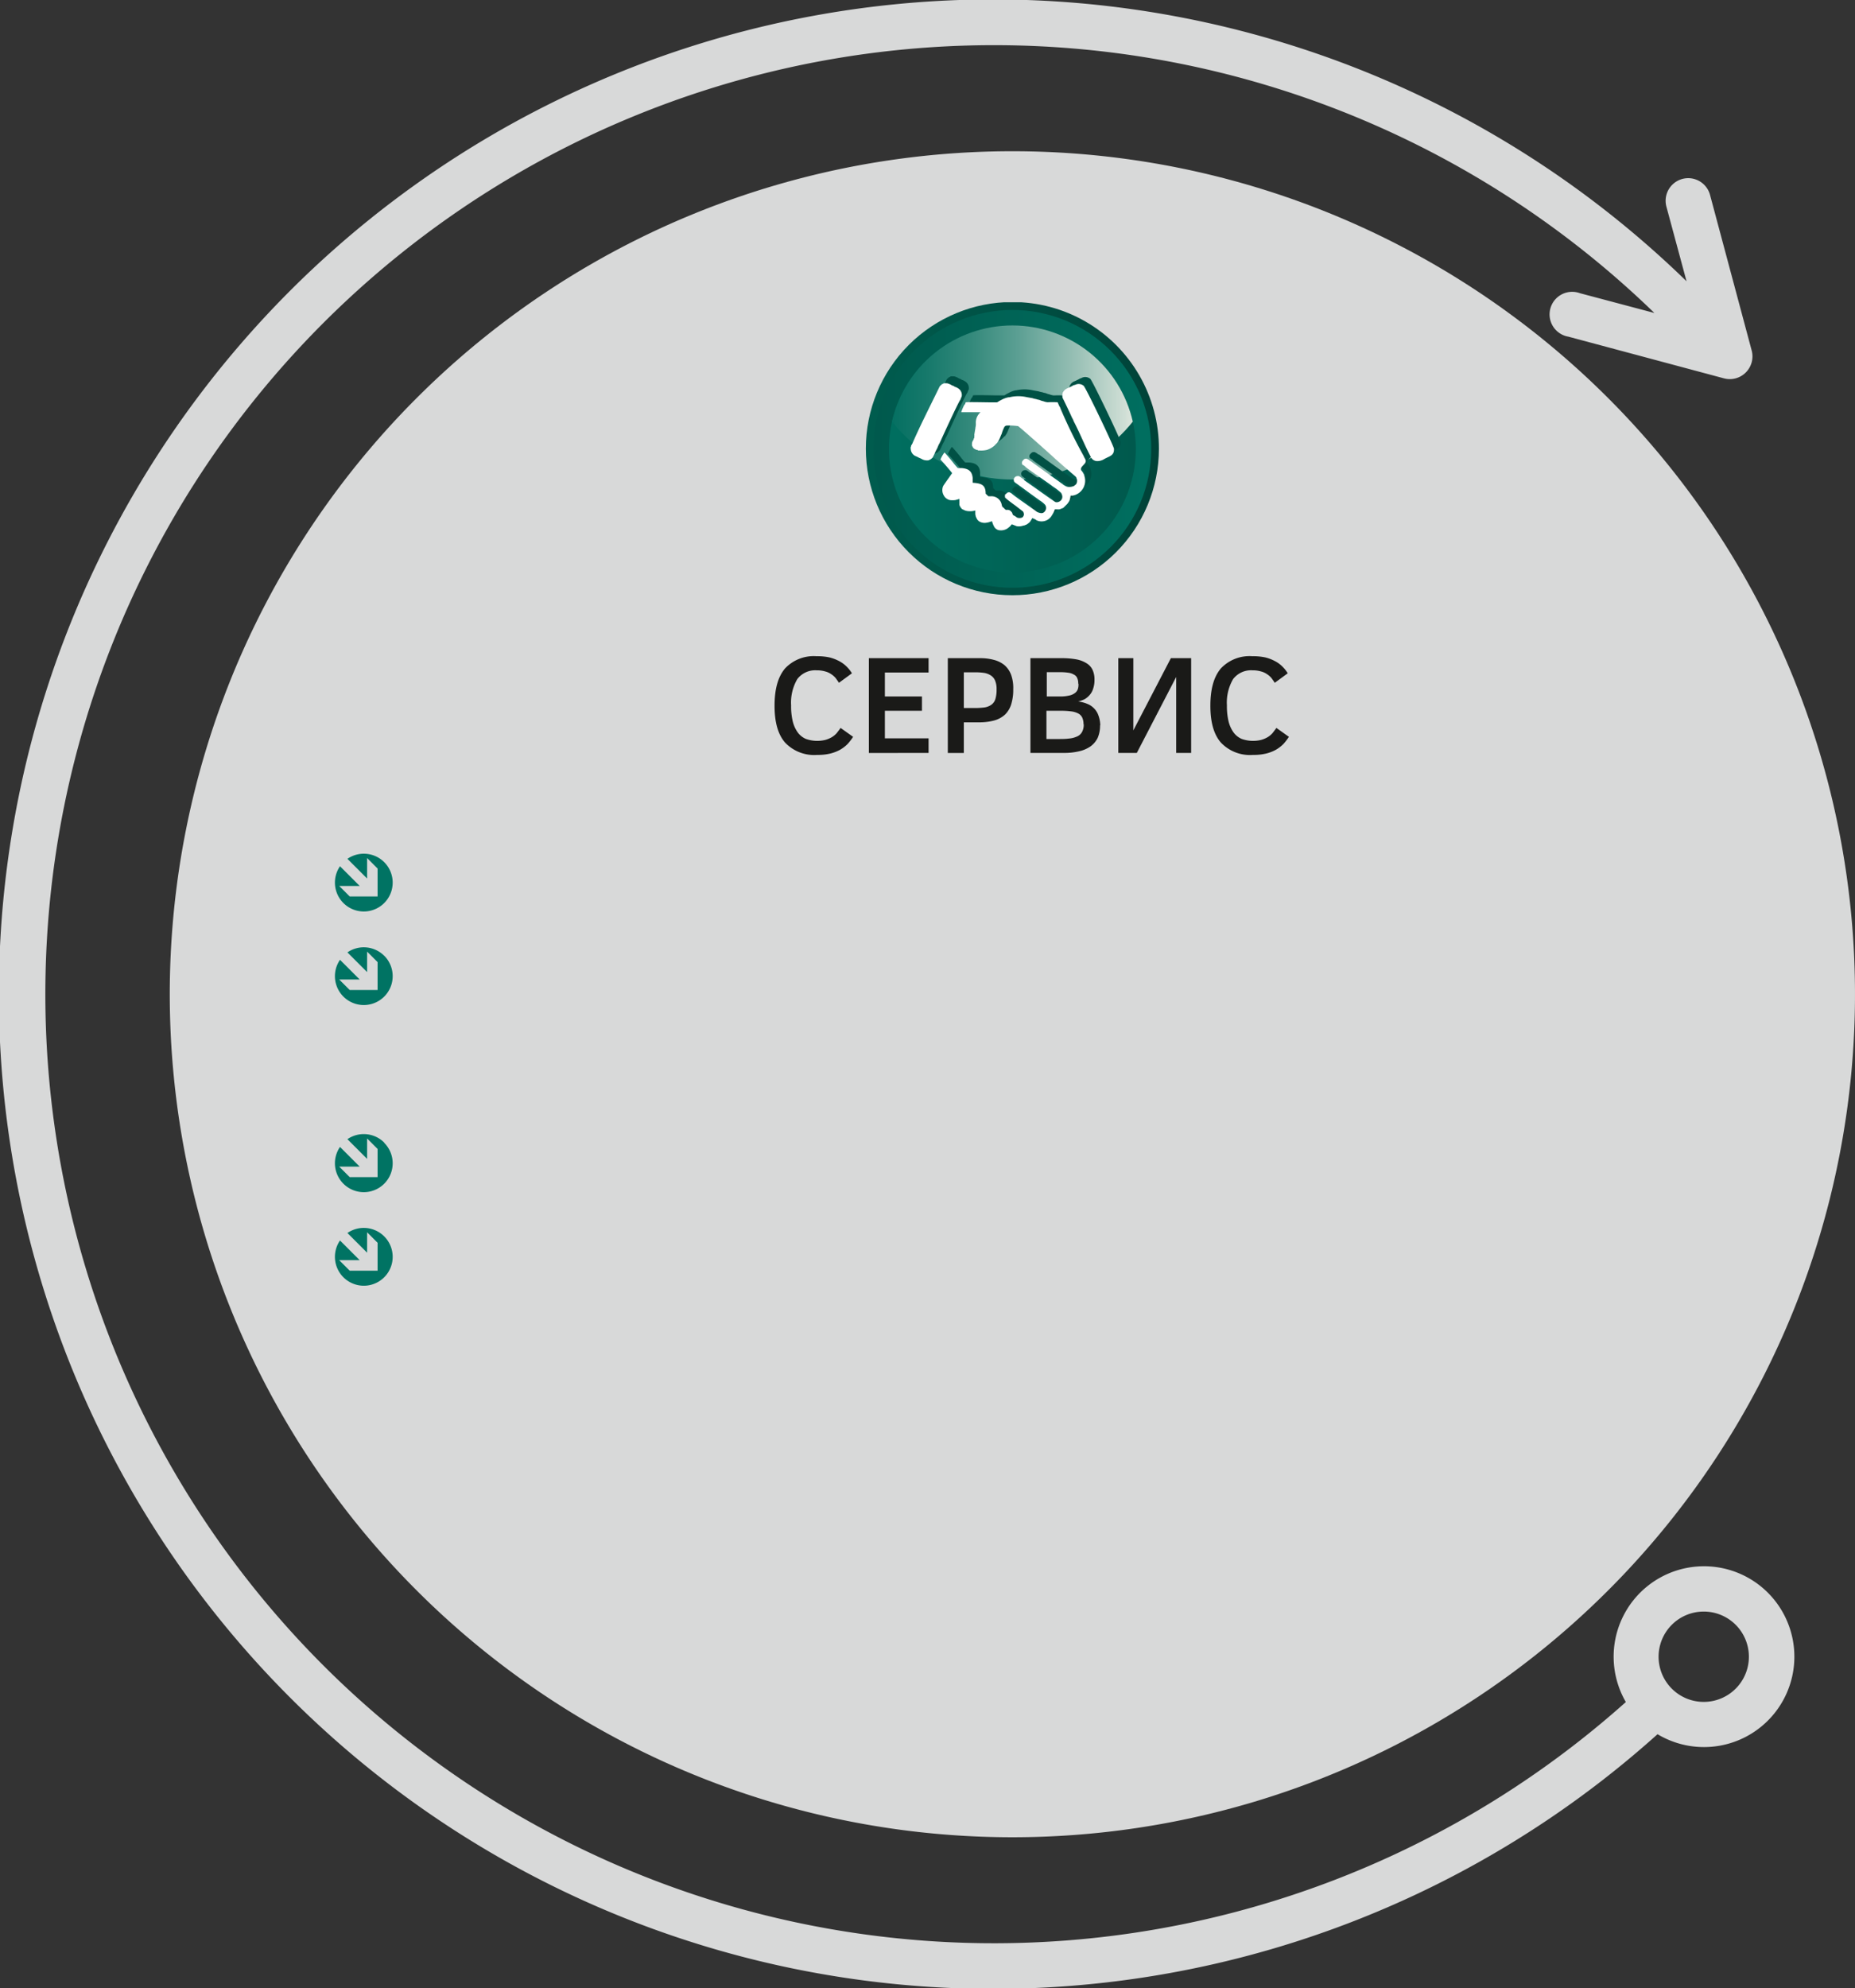 <?xml version="1.0" encoding="UTF-8"?> <svg xmlns="http://www.w3.org/2000/svg" xmlns:xlink="http://www.w3.org/1999/xlink" viewBox="0 0 282.67 302.84"><rect x="0" y="0" width="282.67" height="302.84" fill="#333333" stroke="none"/> <defs> <style>.cls-1{fill:none;clip-rule:evenodd;}.cls-2{fill:#d8d9d9;}.cls-12,.cls-13,.cls-14,.cls-2{fill-rule:evenodd;}.cls-3{fill:#1a1a18;}.cls-4{clip-path:url(#clip-path);}.cls-5{fill:url(#Безымянный_градиент_67);}.cls-6{clip-path:url(#clip-path-2);}.cls-7{fill:url(#Безымянный_градиент_69);}.cls-8{clip-path:url(#clip-path-3);}.cls-9{fill:url(#Безымянный_градиент_69-2);}.cls-10{clip-path:url(#clip-path-4);}.cls-11{fill:url(#Безымянный_градиент_70);}.cls-12{fill:#005145;}.cls-13{fill:#fff;}.cls-14{fill:#007363;}</style> <clipPath id="clip-path"> <path class="cls-1" d="M154.27,46A22.33,22.33,0,1,0,176.6,68.37,22.33,22.33,0,0,0,154.27,46"></path> </clipPath> <linearGradient id="Безымянный_градиент_67" x1="133.06" y1="68.37" x2="180.44" y2="68.37" gradientUnits="userSpaceOnUse"> <stop offset="0" stop-color="#005c4e"></stop> <stop offset="1" stop-color="#004036"></stop> </linearGradient> <clipPath id="clip-path-2"> <path class="cls-1" d="M154.27,47.21a21.16,21.16,0,1,1-21.16,21.16,21.16,21.16,0,0,1,21.16-21.16"></path> </clipPath> <linearGradient id="Безымянный_градиент_69" x1="174.37" y1="68.37" x2="129.47" y2="68.37" gradientUnits="userSpaceOnUse"> <stop offset="0" stop-color="#006e5f"></stop> <stop offset="1" stop-color="#00574b"></stop> </linearGradient> <clipPath id="clip-path-3"> <path class="cls-1" d="M154.27,49.57a18.81,18.81,0,1,0,18.81,18.8,18.8,18.8,0,0,0-18.81-18.8"></path> </clipPath> <linearGradient id="Безымянный_градиент_69-2" x1="136.4" y1="68.37" x2="176.31" y2="68.37" xlink:href="#Безымянный_градиент_69"></linearGradient> <clipPath id="clip-path-4"> <path class="cls-1" d="M154.27,49.57a18.81,18.81,0,0,1,18.35,14.65,23.49,23.49,0,0,1-36.69,0,18.8,18.8,0,0,1,18.34-14.65"></path> </clipPath> <linearGradient id="Безымянный_градиент_70" x1="172.13" y1="61.31" x2="132.23" y2="61.31" gradientUnits="userSpaceOnUse"> <stop offset="0" stop-color="#d7e3da"></stop> <stop offset="0.02" stop-color="#cfded5"></stop> <stop offset="0.23" stop-color="#91bcb1"></stop> <stop offset="0.42" stop-color="#5da094"></stop> <stop offset="0.6" stop-color="#358a7c"></stop> <stop offset="0.76" stop-color="#187a6c"></stop> <stop offset="0.9" stop-color="#067062"></stop> <stop offset="1" stop-color="#006d5e"></stop> </linearGradient> </defs> <g id="Слой_2" data-name="Слой 2"> <g id="Слой_1-2" data-name="Слой 1"> <path class="cls-2" d="M259.62,245.46a6.88,6.88,0,1,1-6.88,6.88,6.88,6.88,0,0,1,6.88-6.88m-7.56-197.8-11.3-3A3.44,3.44,0,1,0,239,51.28l23.71,6.35a3.44,3.44,0,0,0,3.32-.9h0a3.46,3.46,0,0,0,.9-3.33l-6.35-23.71a3.44,3.44,0,0,0-6.65,1.78L257,42.84a151.51,151.51,0,1,0-4.42,221.3,13.77,13.77,0,1,0-4.83-4.9,144.55,144.55,0,1,1,4.34-211.58Z"></path> <path class="cls-2" d="M63.48,60.64a128.4,128.4,0,1,0,181.58,0,128.4,128.4,0,0,0-181.58,0"></path> <path class="cls-3" d="M196.41,112.23a8.79,8.79,0,0,1-.84,1.09,5.55,5.55,0,0,1-1.13.87,6.17,6.17,0,0,1-1.49.58,7.89,7.89,0,0,1-2,.21,6.09,6.09,0,0,1-4.91-1.88q-1.61-1.84-1.6-5.63c0-2.52.53-4.4,1.6-5.66a6,6,0,0,1,4.8-1.86,8.77,8.77,0,0,1,2,.19,6.52,6.52,0,0,1,1.49.58,4.67,4.67,0,0,1,1.11.83,5.07,5.07,0,0,1,.79,1L194.25,104c-.15-.24-.32-.47-.49-.71a3,3,0,0,0-.68-.6,2.78,2.78,0,0,0-.92-.42,4.32,4.32,0,0,0-1.26-.17,3.44,3.44,0,0,0-3,1.34,7.1,7.1,0,0,0-.94,4,9.92,9.92,0,0,0,.25,2.43,4.87,4.87,0,0,0,.75,1.67,3,3,0,0,0,1.24,1,5.16,5.16,0,0,0,3,.15,4.23,4.23,0,0,0,1-.43,3.33,3.33,0,0,0,.73-.62c.19-.26.4-.51.57-.77Zm-26,2.45V100.25h2.29v11l5.72-11h3.09v14.43h-2.28V103.11l-6,11.57Zm-5.3-4.37a2.47,2.47,0,0,0-.19-1,1.37,1.37,0,0,0-.62-.64,3.14,3.14,0,0,0-1.09-.32,11.14,11.14,0,0,0-1.53-.09h-2.22v4.3h1.73c.64,0,1.19,0,1.68-.07a3.7,3.7,0,0,0,1.22-.3,1.57,1.57,0,0,0,.77-.66A2.29,2.29,0,0,0,165.14,110.31Zm-.81-6.2a1.9,1.9,0,0,0-.15-.83,1,1,0,0,0-.47-.51,2.13,2.13,0,0,0-.85-.3,8.11,8.11,0,0,0-1.32-.09h-2v3.7h2a5.83,5.83,0,0,0,1.37-.13,2.12,2.12,0,0,0,.87-.36,1.22,1.22,0,0,0,.49-.62A2.1,2.1,0,0,0,164.33,104.11Zm3.33,6.37a4.67,4.67,0,0,1-.36,1.9,3.51,3.51,0,0,1-1.09,1.3,4.88,4.88,0,0,1-1.75.75,9.79,9.79,0,0,1-2.35.25h-5.06V100.25h4.68a12.34,12.34,0,0,1,2.37.19,4.42,4.42,0,0,1,1.56.62,2.32,2.32,0,0,1,.87,1,3.41,3.41,0,0,1,.28,1.47,4,4,0,0,1-.19,1.32,2.6,2.6,0,0,1-.54,1,2.94,2.94,0,0,1-.76.64,4.86,4.86,0,0,1-1,.36,5,5,0,0,1,1.35.34,2.93,2.93,0,0,1,1.05.68,2.85,2.85,0,0,1,.68,1.07A4.54,4.54,0,0,1,167.66,110.48ZM151.86,105a3.25,3.25,0,0,0-.21-1.3,1.73,1.73,0,0,0-.62-.79,2.69,2.69,0,0,0-1-.41,9.36,9.36,0,0,0-1.37-.1h-1.79v5.44h1.51a12.11,12.11,0,0,0,1.58-.08,2.39,2.39,0,0,0,1.09-.41,1.62,1.62,0,0,0,.62-.85A4.72,4.72,0,0,0,151.86,105Zm2.54,0a7.32,7.32,0,0,1-.3,2.24,3.77,3.77,0,0,1-.91,1.56,4,4,0,0,1-1.63.92,8.6,8.6,0,0,1-2.37.3h-2.32v4.67h-2.44V100.25h4.85a7.9,7.9,0,0,1,2.18.26,4.19,4.19,0,0,1,1.62.81,3.66,3.66,0,0,1,1,1.47A5.92,5.92,0,0,1,154.4,105Zm-22,9.69V100.25h9.1v2.18h-6.66v3.65h5.65v2.18h-5.65v4.2h6.66v2.22ZM130,112.23a8.79,8.79,0,0,1-.84,1.09,5.55,5.55,0,0,1-1.13.87,6.34,6.34,0,0,1-1.49.58,7.89,7.89,0,0,1-2,.21,6.09,6.09,0,0,1-4.91-1.88q-1.61-1.84-1.6-5.63c0-2.52.53-4.4,1.6-5.66a6,6,0,0,1,4.8-1.86,8.77,8.77,0,0,1,2,.19,6.52,6.52,0,0,1,1.49.58,4.67,4.67,0,0,1,1.11.83,5.07,5.07,0,0,1,.79,1L127.84,104c-.15-.24-.32-.47-.49-.71a3,3,0,0,0-.68-.6,2.78,2.78,0,0,0-.92-.42,4.32,4.32,0,0,0-1.26-.17,3.44,3.44,0,0,0-3,1.34,7.1,7.1,0,0,0-.94,4,9.92,9.92,0,0,0,.25,2.43,4.87,4.87,0,0,0,.75,1.67,3,3,0,0,0,1.24,1,5.16,5.16,0,0,0,3,.15,4.23,4.23,0,0,0,1-.43,3.33,3.33,0,0,0,.73-.62c.19-.26.4-.51.57-.77Z"></path> <g class="cls-4"> <rect class="cls-5" x="131.94" y="46.04" width="44.66" height="44.66"></rect> </g> <g class="cls-6"> <rect class="cls-7" x="133.11" y="47.21" width="42.31" height="42.31"></rect> </g> <g class="cls-8"> <rect class="cls-9" x="135.47" y="49.57" width="37.61" height="37.61"></rect> </g> <g class="cls-10"> <rect class="cls-11" x="135.93" y="49.57" width="36.69" height="23.48"></rect> </g> <path class="cls-12" d="M144.84,57.35a.64.64,0,0,1-.26.1c0,.09-.09.11-.16.17a.9.9,0,0,0-.25.36c-1.33,2.74-2.79,5.58-4,8.34,0,.09-.08.16-.13.25l-.15.25c0,.09,0,.11-.05.2a.89.89,0,0,0,0,.29,1.23,1.23,0,0,0,.73,1.08,2.86,2.86,0,0,1,.43.21l.46.2a1.57,1.57,0,0,0,1.07.24h.07c.11-.1.14,0,.31-.17s.17-.17.27-.24l.25-.49a6.52,6.52,0,0,1,.41-.84c.09-.16.28-.76.41-.84a.22.22,0,0,1,.07-.17c.26-.59,2.87-6.31,3.09-6.47a2.55,2.55,0,0,1,.2-.48,1.19,1.19,0,0,0-.33-1.08,1.77,1.77,0,0,0-.67-.39l-.12-.06-.11-.08a1.41,1.41,0,0,1-.45-.21l-.25-.11-.23-.08a3.14,3.14,0,0,0-.62,0m19.79.3a8.36,8.36,0,0,1-.9.45,1.49,1.49,0,0,0-.42.26,1.17,1.17,0,0,0-.22.29l-.07.08c0,.15-.07.25-.07.44a1.46,1.46,0,0,0,.06.44c.07.07,1.22,2.52,1.35,2.8s.17.31.23.47a5.27,5.27,0,0,0,.22.49c.87,1.7,1.6,3.53,2.49,5.2a1.08,1.08,0,0,0,.95.62,1.93,1.93,0,0,0,1-.29c.86-.49,1.57-.52,1.52-1.61-.27-.91-4.28-9.25-4.62-9.57a1.21,1.21,0,0,0-1.32-.14l-.08.05Zm-9.82,1.81a3.82,3.82,0,0,0-.95.33l-.44.23c-.13.06-.3.22-.41.22s0,0-.06,0h-1.14c-.5,0-3.26-.07-3.52,0-.1.19-.07.26-.18.34s-.49,1-.51,1.17c.45,0,2.75-.05,2.92,0,0,.07,0,.07-.09.09a.92.92,0,0,1-.17.22,2,2,0,0,0-.43,1.38,2.32,2.32,0,0,1-.07.65v.08l-.17,1h0a.8.8,0,0,1,0,.3,1.27,1.27,0,0,0,0,.14c0,.07,0,.08,0,.08-.1.53-.36.38-.3,1.19a3.79,3.79,0,0,1,.2.34l.17.13.19.09.2.08c.1,0,.12,0,.18.08l.31,0a3.77,3.77,0,0,0,1-.09,3.28,3.28,0,0,0,1.15-.65c.09-.07.24-.26.3-.28a.29.29,0,0,1,.06-.11s0,0,.05,0l.06,0a1.3,1.3,0,0,1,.19-.31,3.84,3.84,0,0,0,.18-.35c.06-.12.28-.7.32-.73a5.63,5.63,0,0,1,.38-1s0,0,0,0v0a.46.46,0,0,1,.35-.29,10,10,0,0,1,1.77.08c.22.07,5.57,4.87,5.6,4.92s2.61,2.29,3.05,2.66c.11.09.29.24.26.4s.06,0,.07.12a.85.85,0,0,1-.32.89c0,.14-.52.27-.73.27a1.14,1.14,0,0,1-.79-.19l0,0a1.27,1.27,0,0,1-.43-.32c-.1,0-.28-.19-.38-.25s-4.21-3-4.3-3.1,0,0-.09,0l-.1-.07s-.16-.1-.16-.14c-.23-.06-.25-.24-.63-.17a.69.69,0,0,0-.25.14c-.08.07-.1.13-.17.18s-.13.23-.09.44.12.17.24.25l.13.1c.08,0,.07,0,.12.11s4.1,2.88,4.17,3a8.35,8.35,0,0,1,1.3,1,.86.86,0,0,1-.92,1.36l-.27-.18c-1.46-1-2.92-2.07-4.39-3.09l-.13-.09a2.48,2.48,0,0,1-.49-.33c-.26-.18-.3-.19-.66-.12a.69.69,0,0,0-.37.4c0,.49.08.45.6.83,1.13.82,2.25,1.65,3.4,2.47a3.51,3.51,0,0,1,.78.64.84.84,0,0,1-.05,1,.65.65,0,0,1-.69.25,1.35,1.35,0,0,1-.65-.29c-.22-.16-.45-.31-.66-.47-.6-.43-3-2.08-3.08-2.26a2.72,2.72,0,0,1-.25-.12c-.12,0-.22,0-.32,0l0,0h0l-.42.35c0,.09,0,.26,0,.39s1.49,1.2,1.5,1.21a4,4,0,0,1,.37.27l.7.55c.15.12.23.13.28.37a.57.57,0,0,1-.06.5c-.1.28-.66.32-.94.18a2.82,2.82,0,0,1-.29-.19l-.14-.09,0,0s0,0,0,0a.38.38,0,0,1-.22-.15,1.33,1.33,0,0,1-.1-.28l-.16-.21-.23-.18a2.29,2.29,0,0,0-.28-.07,1.06,1.06,0,0,1-.31,0,1.62,1.62,0,0,1-.32-.32c-.08,0-.12-.08-.19-.15s-.08-.25-.17-.54a1.58,1.58,0,0,0-1.61-1c-.51,0-.24.07-.77-.4,0-1.3-.62-1.55-1.8-1.65h-.1c-.12,0-.07-.13-.08-.34s0-.22,0-.36c-.09-1.14-.73-1.46-1.71-1.54-.18,0-.38,0-.56,0a7.91,7.91,0,0,1-.69-.82c-.24-.31-1.28-1.54-1.34-1.55a5,5,0,0,0-.62,1.08c.07,0,1.78,2,1.78,2.06s-1.25,1.74-1.37,2a1.62,1.62,0,0,0,.1,1.4,1.41,1.41,0,0,0,.94.72,3.29,3.29,0,0,0,.83,0c.19,0,.59-.18.62-.18s0,.23,0,.38,0,.29,0,.44,0,0,0,.06a1.39,1.39,0,0,0,.38.63l.08.09s0,0,.08,0a1.83,1.83,0,0,0,.89.27,2.62,2.62,0,0,0,1-.11c0,.16,0,.32,0,.49a3.27,3.27,0,0,0,.06.42c.19.43.31.76.94.93a1.61,1.61,0,0,0,.82,0l.37-.09a1.6,1.6,0,0,1,.35-.1,3.78,3.78,0,0,0,.32.81,1,1,0,0,0,.26.32,1.23,1.23,0,0,0,.36.2,1.82,1.82,0,0,0,1.69-.46c.28-.22.24-.32.39-.4,0,0,0,0,0-.05a1.81,1.81,0,0,1,.35.13,2.85,2.85,0,0,1,.33.13,1.72,1.72,0,0,0,.79,0L157,79a2.79,2.79,0,0,1,.35-.11,2.28,2.28,0,0,0,.57-.42,2,2,0,0,0,.2-.3l.14-.24v0l0-.06a.68.68,0,0,1,.17.09l.08,0,.07.07c.18.05.23.18.44.23a1.8,1.8,0,0,0,2.24-.86,3,3,0,0,0,.42-.86c.91,0,.55.06,1.28-.23l.58-.56a2.82,2.82,0,0,0,.41-.63l0-.06a3.05,3.05,0,0,0,.13-.62,1.11,1.11,0,0,0,.37,0,2.28,2.28,0,0,0,1.69-1.42,2.41,2.41,0,0,0,.08-.25,2.29,2.29,0,0,0,0-1.19,1.25,1.25,0,0,1-.07-.31l-.07-.12a2.35,2.35,0,0,0-.38-.56c-.27-.51.72-.92.69-1.4,0-.29-.25-.53-.32-.78a76,76,0,0,1-3.54-7.26c0-.09-.08-.18-.13-.27a5.05,5.05,0,0,1-.26-.59h0l-.06-.06a14.89,14.89,0,0,0-1.5,0,2.47,2.47,0,0,1-.65-.16,2.82,2.82,0,0,1-.6-.2,2.25,2.25,0,0,1-.51-.13c-.09,0-.49-.1-.53-.13l-.9-.16A5.77,5.77,0,0,0,154.81,59.46Z"></path> <path class="cls-13" d="M143.77,58.42a.64.64,0,0,1-.26.1c0,.09-.1.11-.16.17a1,1,0,0,0-.25.36c-1.33,2.74-2.79,5.58-4,8.34a1.42,1.42,0,0,1-.12.25l-.15.25c0,.09,0,.11-.05.21a.62.62,0,0,0,0,.28,1.25,1.25,0,0,0,.73,1.09,2.83,2.83,0,0,1,.43.2c.15.08.33.14.46.21a1.63,1.63,0,0,0,1.07.23h.07c.11-.11.14-.06.31-.18s.17-.16.27-.23l.25-.5a8.09,8.09,0,0,1,.4-.84c.1-.16.29-.76.42-.84a.25.25,0,0,1,.06-.17c.26-.59,2.88-6.31,3.1-6.47a3.43,3.43,0,0,1,.19-.48,1.17,1.17,0,0,0-.32-1.08,1.77,1.77,0,0,0-.67-.39l-.12-.06-.11-.08a1.41,1.41,0,0,1-.45-.21l-.25-.11-.23-.08a3.14,3.14,0,0,0-.62,0m19.79.3a8.36,8.36,0,0,1-.9.45,1.51,1.51,0,0,0-.42.27,1,1,0,0,0-.22.28l-.07.08c0,.15-.07.25-.07.44a1.46,1.46,0,0,0,.06.44c.07.08,1.22,2.52,1.34,2.8s.17.31.24.47a3.52,3.52,0,0,0,.22.49c.87,1.7,1.6,3.53,2.49,5.2a1.06,1.06,0,0,0,1,.62,1.93,1.93,0,0,0,1-.29c.86-.49,1.57-.52,1.52-1.61-.27-.91-4.28-9.25-4.62-9.57a1.19,1.19,0,0,0-1.32-.13l-.09,0Zm-9.82,1.81a3.82,3.82,0,0,0-1,.33l-.44.23c-.13.07-.3.22-.41.22s0,0-.06,0h-1.14c-.5,0-3.26-.07-3.53,0-.09.18-.06.25-.17.34s-.49,1-.51,1.16c.44,0,2.75,0,2.92,0a.09.09,0,0,1-.09.08.92.92,0,0,1-.17.22,2.09,2.09,0,0,0-.44,1.38,2,2,0,0,1-.06.65v.08l-.17,1s0,0,0,0a1.08,1.08,0,0,1,0,.3,1.27,1.27,0,0,0,0,.14c0,.07,0,.08-.05.08-.1.53-.36.38-.3,1.19a3.79,3.79,0,0,1,.2.34l.17.13.18.09.21.08c.1,0,.12,0,.17.08l.32,0a3.77,3.77,0,0,0,1-.09,3.36,3.36,0,0,0,1.15-.64c.09-.08.23-.27.3-.29a.19.19,0,0,1,.06-.1s0,0,.05,0l0,0a1.8,1.8,0,0,1,.2-.31,3.84,3.84,0,0,0,.18-.35c.06-.12.28-.7.32-.73a5.45,5.45,0,0,1,.38-1s0,0,0,0v0a.48.48,0,0,1,.35-.29,10,10,0,0,1,1.77.08c.21.08,5.57,4.87,5.6,4.92s2.61,2.29,3.05,2.66c.1.09.29.24.26.4a.23.23,0,0,1,.07.13c.06.28,0,.76-.32.88,0,.14-.53.27-.73.27a1.14,1.14,0,0,1-.79-.19l0,0a1.27,1.27,0,0,1-.43-.32c-.1,0-.29-.19-.38-.25s-4.21-3-4.3-3.1,0,0-.09-.05l-.11-.07s-.15-.1-.15-.14c-.23-.06-.25-.24-.63-.16A.55.55,0,0,0,156,70c-.08.07-.1.13-.17.19s-.13.22-.09.44.11.16.24.24l.13.1c.08.06.07,0,.11.11s4.1,2.88,4.18,3a8.35,8.35,0,0,1,1.3,1c.62,1.09-.53,1.6-.92,1.36a3.16,3.16,0,0,1-.27-.18c-1.46-1-2.92-2.07-4.4-3.09L156,73a2.48,2.48,0,0,1-.49-.33c-.26-.18-.3-.19-.66-.12a.74.74,0,0,0-.37.41c0,.48.07.44.6.82,1.13.82,2.25,1.65,3.4,2.47a3.51,3.51,0,0,1,.78.64.84.84,0,0,1-.05,1,.64.64,0,0,1-.69.25,1.39,1.39,0,0,1-.65-.28c-.22-.17-.45-.32-.66-.48-.61-.43-3-2.08-3.09-2.26-.07,0-.14-.08-.24-.12s-.22,0-.32,0l0,0h0l-.42.35c0,.09,0,.26,0,.39s1.49,1.2,1.5,1.21a3.75,3.75,0,0,1,.36.27l.71.55c.15.12.23.14.28.37a.56.56,0,0,1-.06.5c-.1.28-.66.32-.95.19l-.28-.2-.14-.09s0,0,0,0,0,0,0,0a.34.34,0,0,1-.22-.15,1.33,1.33,0,0,1-.1-.28l-.16-.21-.23-.18a2.29,2.29,0,0,0-.28-.07,1.06,1.06,0,0,1-.31,0,1.39,1.39,0,0,1-.32-.32c-.08,0-.12-.08-.19-.15s-.08-.25-.17-.54a1.58,1.58,0,0,0-1.61-1.05c-.51,0-.24.07-.77-.39,0-1.31-.62-1.56-1.8-1.66h-.1c-.12,0-.07-.14-.08-.35s0-.22,0-.36c-.09-1.14-.73-1.46-1.71-1.54-.18,0-.38,0-.56,0a9.62,9.62,0,0,1-.7-.82c-.23-.31-1.28-1.54-1.33-1.55a5,5,0,0,0-.62,1.08c.07,0,1.78,2,1.78,2.06s-1.25,1.74-1.37,2a1.6,1.6,0,0,0,.1,1.39,1.39,1.39,0,0,0,.94.72,3.19,3.19,0,0,0,.82,0,6.22,6.22,0,0,0,.62-.18c0,.15,0,.23,0,.38s0,.29,0,.44,0,0,0,.06a1.39,1.39,0,0,0,.38.63l.08.09s0,0,.08,0a1.8,1.8,0,0,0,.89.27,2.62,2.62,0,0,0,1-.11c0,.16,0,.32,0,.49s.05.27.07.42c.19.43.31.76.94.93a1.58,1.58,0,0,0,.81,0c.13,0,.26-.06.38-.09a1.46,1.46,0,0,1,.35-.1,3.79,3.79,0,0,0,.32.82,1.1,1.1,0,0,0,.26.31,1.23,1.23,0,0,0,.36.2,1.8,1.8,0,0,0,1.68-.46c.29-.22.25-.32.4-.4,0,0,0,0,0,0a1.81,1.81,0,0,1,.35.13,2.85,2.85,0,0,1,.33.13,1.72,1.72,0,0,0,.79,0l.35-.09c.13,0,.23-.09.35-.11a2.48,2.48,0,0,0,.57-.42,3.13,3.13,0,0,0,.2-.3l.14-.24v0l.05-.06a.91.91,0,0,1,.17.09l.08,0,.06.07c.18,0,.24.18.45.23a1.8,1.8,0,0,0,2.24-.86,3.28,3.28,0,0,0,.42-.86c.91,0,.55.06,1.28-.22l.58-.57a2.82,2.82,0,0,0,.41-.63l0-.06a3.05,3.05,0,0,0,.13-.62,1.14,1.14,0,0,0,.37,0,2.32,2.32,0,0,0,1.77-1.66,2.33,2.33,0,0,0,0-1.2,1.25,1.25,0,0,1-.07-.31l-.07-.11a2.27,2.27,0,0,0-.38-.57c-.28-.5.72-.92.69-1.4,0-.29-.25-.53-.32-.78a76,76,0,0,1-3.54-7.26c0-.09-.08-.18-.13-.27a5.05,5.05,0,0,1-.26-.59h0l-.07-.06a14.65,14.65,0,0,0-1.49,0,2.38,2.38,0,0,1-.65-.16,2.35,2.35,0,0,1-.6-.2,2.47,2.47,0,0,1-.52-.13c-.08,0-.48-.1-.52-.13l-.9-.16A5.77,5.77,0,0,0,153.74,60.53Z"></path> <path class="cls-14" d="M58.55,131.32a4.4,4.4,0,1,1-6.74.62l3,3H51.69l1.6,1.6h4.25v-4.25l-1.6-1.6v3.12l-3-3a4.4,4.4,0,0,1,5.61.51"></path> <path class="cls-14" d="M58.55,145.57a4.4,4.4,0,1,1-6.74.62l3,3H51.69l1.6,1.6h4.25v-4.25l-1.6-1.6v3.12l-3-3a4.4,4.4,0,0,1,5.61.52"></path> <path class="cls-14" d="M58.55,174.07a4.4,4.4,0,1,1-6.74.62l3,3H51.69l1.6,1.6h4.25V175l-1.6-1.6v3.11l-3-3a4.4,4.4,0,0,1,5.61.52"></path> <path class="cls-14" d="M58.55,188.32a4.4,4.4,0,1,1-6.74.62l3,3H51.69l1.6,1.6h4.25v-4.25l-1.6-1.6v3.11l-3-3a4.4,4.4,0,0,1,5.61.52"></path> </g> </g> </svg> 
